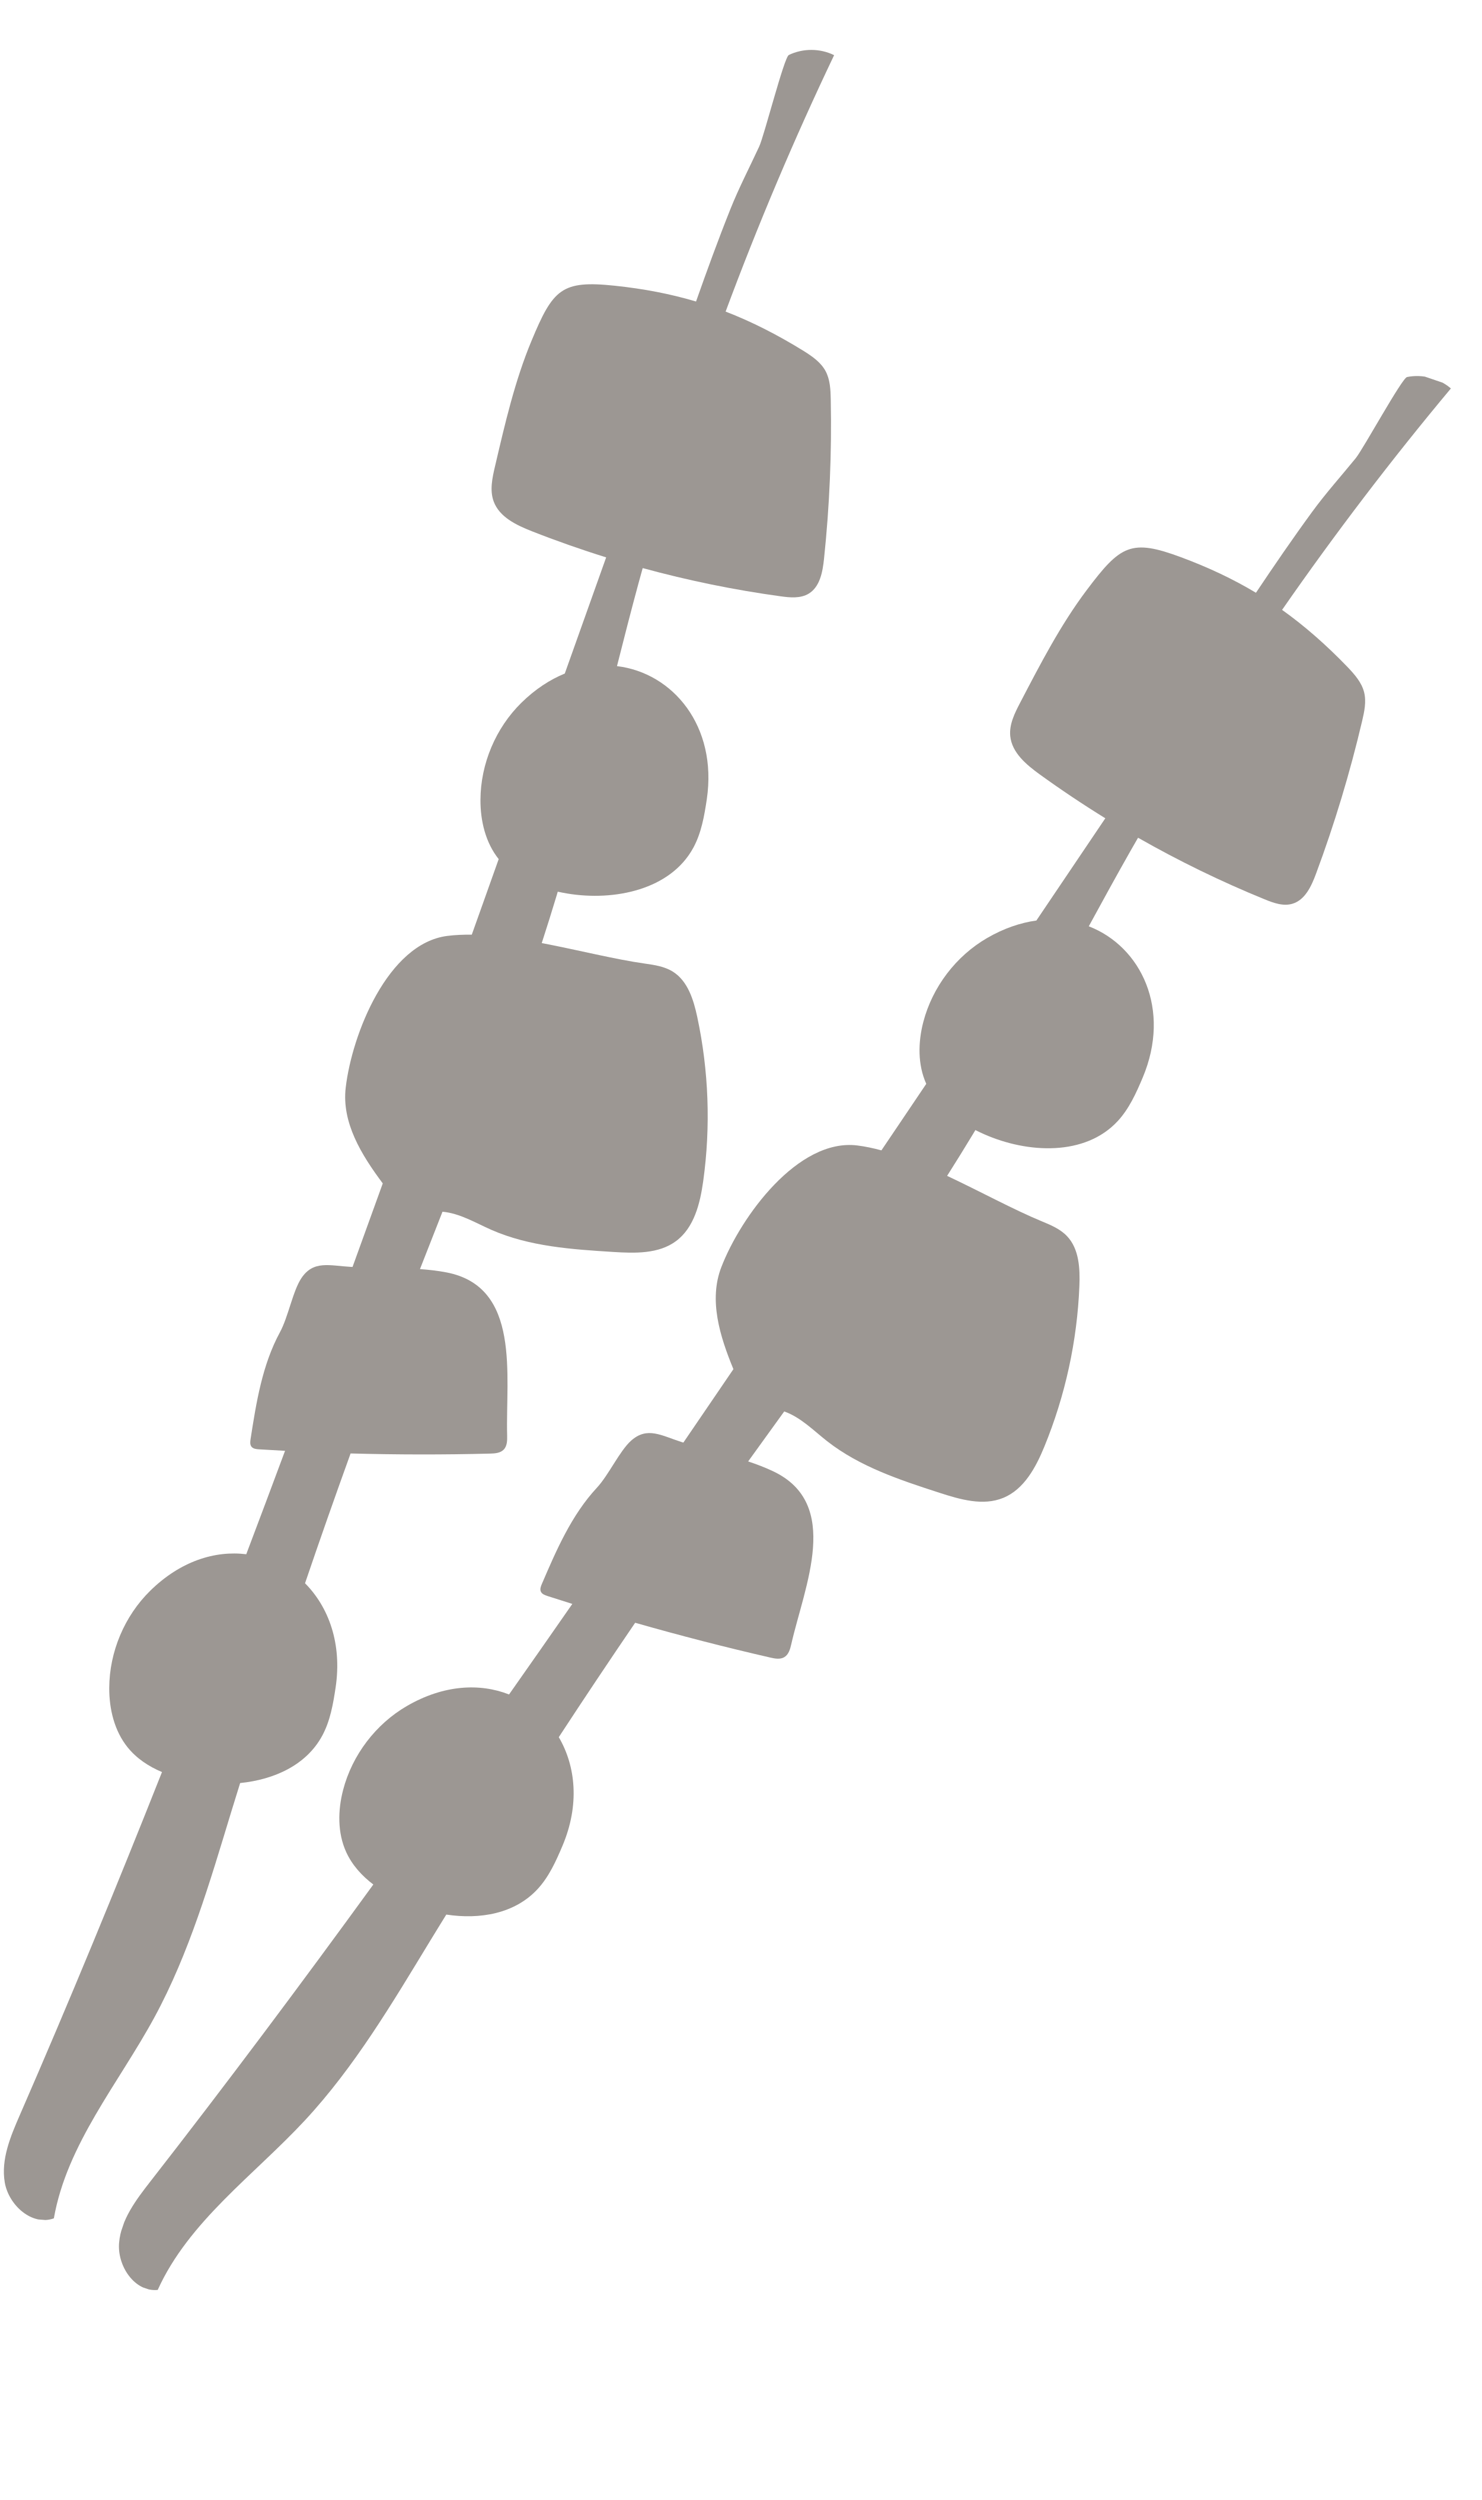 <svg width="629" height="1061" viewBox="0 0 629 1061" fill="none" xmlns="http://www.w3.org/2000/svg">
<g opacity="0.5" clip-path="url(#clip0_302_1250)">
<path d="M354.02 23.415C337.063 58.973 321.7 95.308 307.97 132.239C318.992 136.496 329.773 141.966 341.04 148.915C344.64 151.178 348.32 153.681 350.358 157.424C352.331 161.05 352.511 165.349 352.594 169.481C353.053 192.063 352.1 214.683 349.736 237.156C349.155 242.714 348.012 249.04 343.25 251.932C339.749 254.061 335.32 253.629 331.268 253.067C311.542 250.36 291.99 246.349 272.781 241.096C272.201 243.194 271.608 245.29 271.04 247.389C267.857 259.122 264.842 270.905 261.863 282.704C285.577 285.537 304.584 308.173 299.982 339.215C298.929 346.275 297.682 353.467 294.287 359.741C284.617 377.618 260.766 382.532 240.793 379.215C239.437 378.986 238.071 378.732 236.722 378.43C236.571 378.947 236.419 379.477 236.269 379.995C234.232 386.769 232.113 393.512 229.933 400.238C245.338 403.175 260.848 407.129 273.679 408.942C277.803 409.522 282.069 410.162 285.599 412.383C291.899 416.346 294.35 424.234 295.915 431.522C300.817 454.377 301.678 478.099 298.463 501.257C297.149 510.734 294.621 520.98 286.967 526.688C279.532 532.241 269.419 531.896 260.181 531.324C242.635 530.227 224.679 529.025 208.579 521.958C201.786 518.966 195.161 514.916 187.807 514.256C184.612 522.368 181.428 530.494 178.246 538.607C182.026 538.877 185.77 539.292 189.43 539.996C221.292 546.062 214.552 583.931 215.247 609.155C215.3 611.301 215.273 613.7 213.768 615.233C212.329 616.697 210.073 616.854 208.022 616.903C188.29 617.41 168.538 617.385 148.802 616.845C142.19 635.145 135.732 653.506 129.465 671.932C139.527 682.062 145.208 697.589 142.452 716.116C141.399 723.176 140.152 730.369 136.757 736.643C130.009 749.12 116.349 755.272 101.926 756.721C100.648 760.858 99.345 764.98 98.091 769.118C89.046 798.804 80.338 828.885 65.548 856.14C50.286 884.258 28.396 909.938 22.862 941.461C13.612 944.828 3.63 935.874 2.009 926.143C0.377 916.411 4.455 906.717 8.397 897.666C29.391 849.493 49.399 800.91 68.754 752.055C63.103 749.681 57.971 746.302 54.137 741.533C48.538 734.558 46.328 725.31 46.364 716.349C46.429 701.036 52.836 685.847 63.738 675.134C76.631 662.47 91.314 657.987 104.515 659.619C110.044 645.003 115.537 630.371 120.982 615.723C117.282 615.533 113.596 615.32 109.898 615.093C108.739 615.015 107.426 614.876 106.713 613.946C106.046 613.069 106.179 611.836 106.35 610.741C108.765 595.168 111.306 579.247 118.809 565.412C122.388 558.82 124.27 547.884 127.933 542.419C133.08 534.755 139.882 537.156 149.062 537.675C149.245 537.689 149.441 537.692 149.625 537.694C153.918 525.875 158.186 514.054 162.455 502.233C153.36 490.072 144.993 476.441 146.725 461.615C149.387 438.783 164.652 400.396 189.854 397.201C193.148 396.78 196.63 396.633 200.231 396.68C201.645 392.702 203.057 388.736 204.483 384.759C206.871 378.037 209.269 371.328 211.657 364.606C206.082 357.633 203.882 348.411 203.918 339.461C203.983 324.148 210.39 308.96 221.292 298.247C227.16 292.485 233.398 288.44 239.706 285.853C245.56 269.415 251.414 252.989 257.269 236.551C246.627 233.234 236.1 229.532 225.714 225.447C219.136 222.854 211.935 219.436 209.511 212.77C207.805 208.068 208.934 202.874 210.074 198C214.283 180.017 218.449 161.797 225.557 144.706C234.717 122.664 238.347 118.883 260.883 121.255C273.276 122.553 284.571 124.739 295.416 127.96C300.06 114.789 304.834 101.678 309.998 88.757C313.639 79.633 318.121 71.054 322.236 62.152C324.391 57.468 332.799 24.31 334.787 23.344C340.777 20.437 348.095 20.465 354.056 23.43L354.02 23.415Z" fill="#393027"/>
</g>
<g opacity="0.5" clip-path="url(#clip1_302_1250)">
<path d="M615.798 164.859C590.537 195.089 566.629 226.469 544.154 258.83C553.773 265.693 562.857 273.67 572.044 283.2C574.969 286.286 577.912 289.625 578.956 293.756C579.967 297.759 579.073 301.968 578.126 305.991C572.961 327.98 566.418 349.653 558.544 370.834C556.601 376.074 553.922 381.918 548.591 383.536C544.671 384.728 540.487 383.209 536.703 381.658C518.267 374.135 500.325 365.393 483.023 355.532C481.94 357.42 480.845 359.303 479.774 361.194C473.776 371.769 467.928 382.434 462.11 393.122C484.377 401.758 497.164 428.407 484.995 457.332C482.221 463.909 479.226 470.566 474.379 475.8C460.571 490.714 436.246 489.548 417.723 481.373C416.467 480.814 415.207 480.229 413.975 479.601C413.7 480.065 413.422 480.541 413.147 481.005C409.492 487.06 405.764 493.065 401.981 499.039C416.174 505.711 430.214 513.394 442.193 518.338C446.043 519.925 450.017 521.605 452.884 524.633C458.002 530.037 458.417 538.286 458.122 545.735C457.192 569.091 452.133 592.283 443.265 613.916C439.637 622.77 434.643 632.066 425.81 635.693C417.23 639.225 407.519 636.379 398.713 633.529C381.989 628.108 364.895 622.482 351.055 611.637C345.219 607.051 339.808 601.482 332.848 599.016C327.738 606.08 322.636 613.16 317.537 620.228C321.132 621.428 324.655 622.76 328.026 624.352C357.381 638.143 341.444 673.151 335.851 697.756C335.369 699.849 334.747 702.166 332.908 703.277C331.151 704.338 328.927 703.929 326.927 703.467C307.688 699.055 288.562 694.124 269.579 688.697C258.627 704.781 247.81 720.962 237.162 737.253C244.391 749.565 246.037 766.017 238.764 783.278C235.99 789.855 232.995 796.513 228.148 801.747C218.512 812.157 203.751 814.721 189.421 812.542C187.155 816.231 184.869 819.9 182.626 823.597C166.49 850.105 150.581 877.079 129.483 899.806C107.714 923.25 80.13 942.686 66.938 971.846C57.141 972.81 49.697 961.656 50.545 951.828C51.381 941.995 57.74 933.619 63.807 925.831C96.112 884.384 127.563 842.296 158.449 799.781C153.564 796.078 149.433 791.529 146.904 785.957C143.213 777.809 143.37 768.303 145.631 759.631C149.499 744.814 159.479 731.694 172.7 724.025C188.335 714.962 203.672 714.267 216.053 719.128C225.04 706.343 233.996 693.535 242.91 680.699C239.373 679.596 235.855 678.473 232.33 677.335C231.227 676.972 229.989 676.511 229.53 675.433C229.101 674.418 229.537 673.256 229.974 672.238C236.183 657.753 242.599 642.963 253.304 631.426C258.409 625.929 262.949 615.804 267.855 611.42C274.744 605.275 280.736 609.291 289.5 612.074C289.674 612.133 289.863 612.185 290.04 612.233C297.135 601.851 304.207 591.461 311.278 581.071C305.49 567.032 300.772 551.75 306.133 537.819C314.384 516.364 338.708 482.973 363.913 486.139C367.209 486.55 370.618 487.273 374.094 488.213C376.452 484.71 378.806 481.22 381.175 477.722C385.157 471.804 389.148 465.901 393.131 459.983C389.463 451.844 389.623 442.364 391.881 433.704C395.749 418.887 405.728 405.767 418.95 398.098C426.066 393.976 433.113 391.607 439.866 390.668C449.621 376.2 459.372 361.743 469.127 347.275C459.642 341.418 450.366 335.217 441.32 328.68C435.592 324.533 429.466 319.433 428.775 312.374C428.291 307.397 430.674 302.645 432.989 298.208C441.534 281.835 450.097 265.221 461.228 250.431C475.577 231.356 480.032 228.596 501.273 236.492C512.955 240.829 523.352 245.752 533.057 251.567C540.828 239.963 548.709 228.448 556.921 217.215C562.715 209.282 569.188 202.086 575.385 194.485C578.637 190.484 595.019 160.454 597.185 160.013C603.709 158.685 610.791 160.53 615.828 164.883L615.798 164.859Z" fill="#393027"/>
</g>
<defs>
<clipPath id="clip0_302_1250">
<rect width="943.603" height="294.209" fill="white" transform="matrix(0.078 -0.997 -0.997 -0.078 293.319 963.609)"/>
</clipPath>
<clipPath id="clip1_302_1250">
<rect width="943.603" height="294.209" fill="white" transform="matrix(0.323 -0.946 -0.946 -0.323 323.413 1060.49)"/>
</clipPath>
</defs>
</svg>

